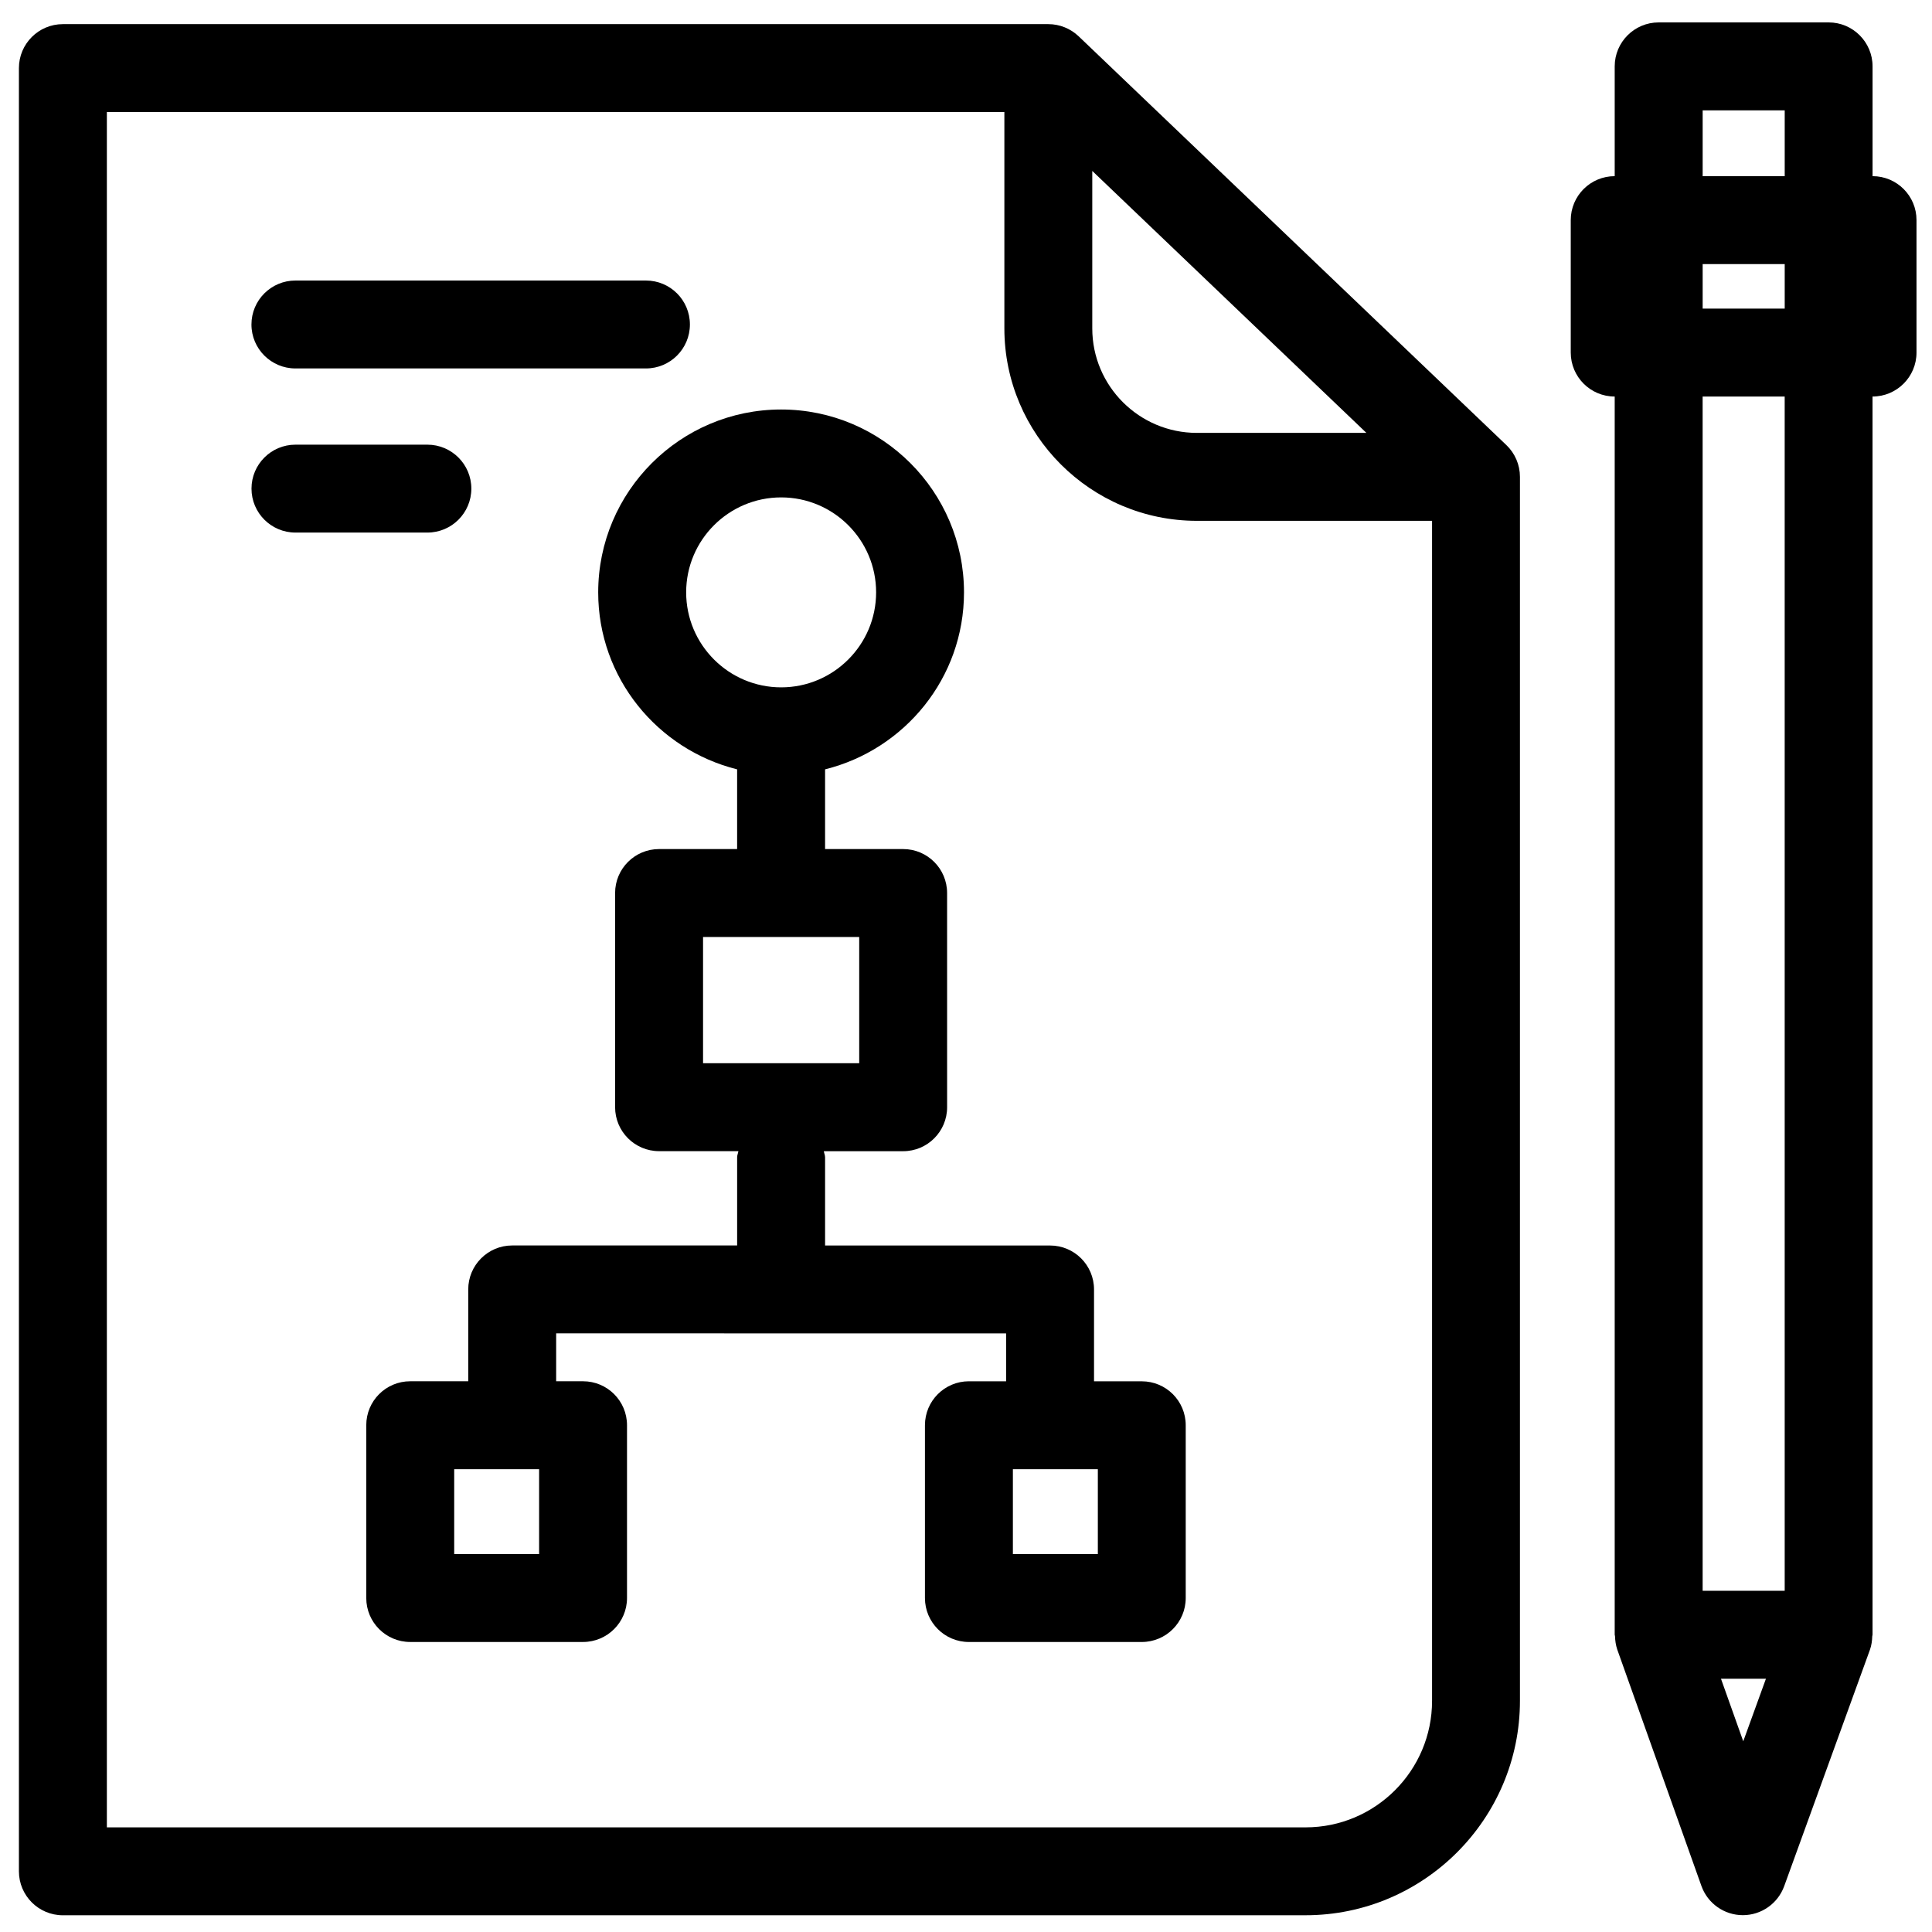 <?xml version="1.0" encoding="UTF-8"?>
<!-- Uploaded to: SVG Repo, www.svgrepo.com, Generator: SVG Repo Mixer Tools -->
<svg width="800px" height="800px" version="1.1" viewBox="144 144 512 512" xmlns="http://www.w3.org/2000/svg">
 <defs>
  <clipPath id="b">
   <path d="m149 150h398v501.9h-398z"/>
  </clipPath>
  <clipPath id="a">
   <path d="m560 149h91.902v502.9h-91.902z"/>
  </clipPath>
 </defs>
 <g clip-path="url(#b)">
  <path d="m160.67 651.56h329.32c31.324 0 56.812-25.508 56.812-56.836v-324.36c0-3.168-1.297-6.219-3.598-8.414l-113.34-108.32c-2.176-2.074-5.051-3.234-8.043-3.234h-261.16c-6.434 0-11.648 5.223-11.648 11.652v477.87c0.004 6.43 5.215 11.648 11.648 11.648zm345.44-392.84h-44.918c-15.293 0-27.727-12.414-27.727-27.691v-41.727zm-333.79-85.02h237.85v57.328c0 28.113 22.895 50.996 51.027 50.996h62.316v312.71c0 18.492-15.031 33.535-33.512 33.535l-317.68-0.004z"/>
 </g>
 <path d="m446.58 510.06h-12.652v-24.336c0-6.434-5.211-11.652-11.648-11.652h-59.625v-23.359c0-0.574-0.25-1.078-0.336-1.633h21.023c6.445 0 11.652-5.223 11.652-11.652l-0.004-56.77c0-6.434-5.211-11.648-11.652-11.648h-20.684v-21.125c21.09-5.242 36.816-24.199 36.816-46.898 0-26.73-21.746-48.465-48.465-48.465-26.73 0-48.477 21.734-48.477 48.465 0 22.688 15.746 41.648 36.816 46.898v21.125h-20.684c-6.434 0-11.652 5.211-11.652 11.648v56.758c0 6.434 5.223 11.652 11.652 11.652h21.023c-0.09 0.555-0.336 1.059-0.336 1.633v23.359h-59.609c-6.434 0-11.652 5.223-11.652 11.652v24.336h-15.375c-6.434 0-11.648 5.199-11.648 11.648v45.793c0 6.434 5.211 11.652 11.648 11.652h45.801c6.434 0 11.652-5.223 11.652-11.652v-45.793c0-6.445-5.223-11.648-11.652-11.648h-7.125v-12.695l119.24 0.004v12.695h-9.859c-6.422 0-11.648 5.199-11.648 11.648v45.793c0 6.434 5.223 11.652 11.648 11.652h45.812c6.434 0 11.648-5.223 11.648-11.652v-45.793c0-6.441-5.215-11.641-11.648-11.641zm-120.74-209.08c0-13.887 11.289-25.164 25.176-25.164 13.875 0 25.164 11.277 25.164 25.164s-11.289 25.176-25.164 25.176c-13.883 0-25.176-11.289-25.176-25.176zm4.477 91.328h41.383v33.457h-41.383zm-43.449 163.54h-22.5v-22.5h22.5zm148.07 0h-22.512v-22.5h22.512z"/>
 <path d="m222.29 241.64h92.895c6.434 0 11.648-5.211 11.648-11.648s-5.211-11.648-11.648-11.648h-92.895c-6.434 0-11.652 5.211-11.652 11.648-0.004 6.441 5.219 11.648 11.652 11.648z"/>
 <path d="m268.91 273.49c0-6.434-5.223-11.648-11.652-11.648h-34.957c-6.434 0-11.652 5.211-11.652 11.648s5.223 11.648 11.652 11.648h34.957c6.43 0 11.652-5.211 11.652-11.648z"/>
 <g clip-path="url(#a)">
  <path d="m640.25 190.69v-29.102c0-6.422-5.211-11.648-11.637-11.648h-45.051c-6.434 0-11.648 5.223-11.648 11.648v29.098c-6.434 0-11.648 5.211-11.648 11.648v35.102c0 6.434 5.211 11.652 11.648 11.652v328.14c0 0.117 0.078 0.227 0.078 0.355 0.043 1.191 0.195 2.379 0.594 3.547l22.305 62.66c1.645 4.629 6.023 7.731 10.945 7.75h0.035c4.898 0 9.277-3.074 10.957-7.68l22.727-62.66c0.422-1.18 0.574-2.402 0.613-3.598 0.012-0.137 0.078-0.25 0.078-0.375l-0.004-328.14c6.434 0 11.652-5.223 11.652-11.652v-35.102c0.008-6.434-5.211-11.648-11.645-11.648zm-45.027 23.301h21.746v11.797h-21.746zm0-40.742h21.746v17.441h-21.746zm10.758 432.21-5.902-16.574h11.914zm10.984-39.879h-21.746l-0.004-316.49h21.746z"/>
 </g>
</svg>